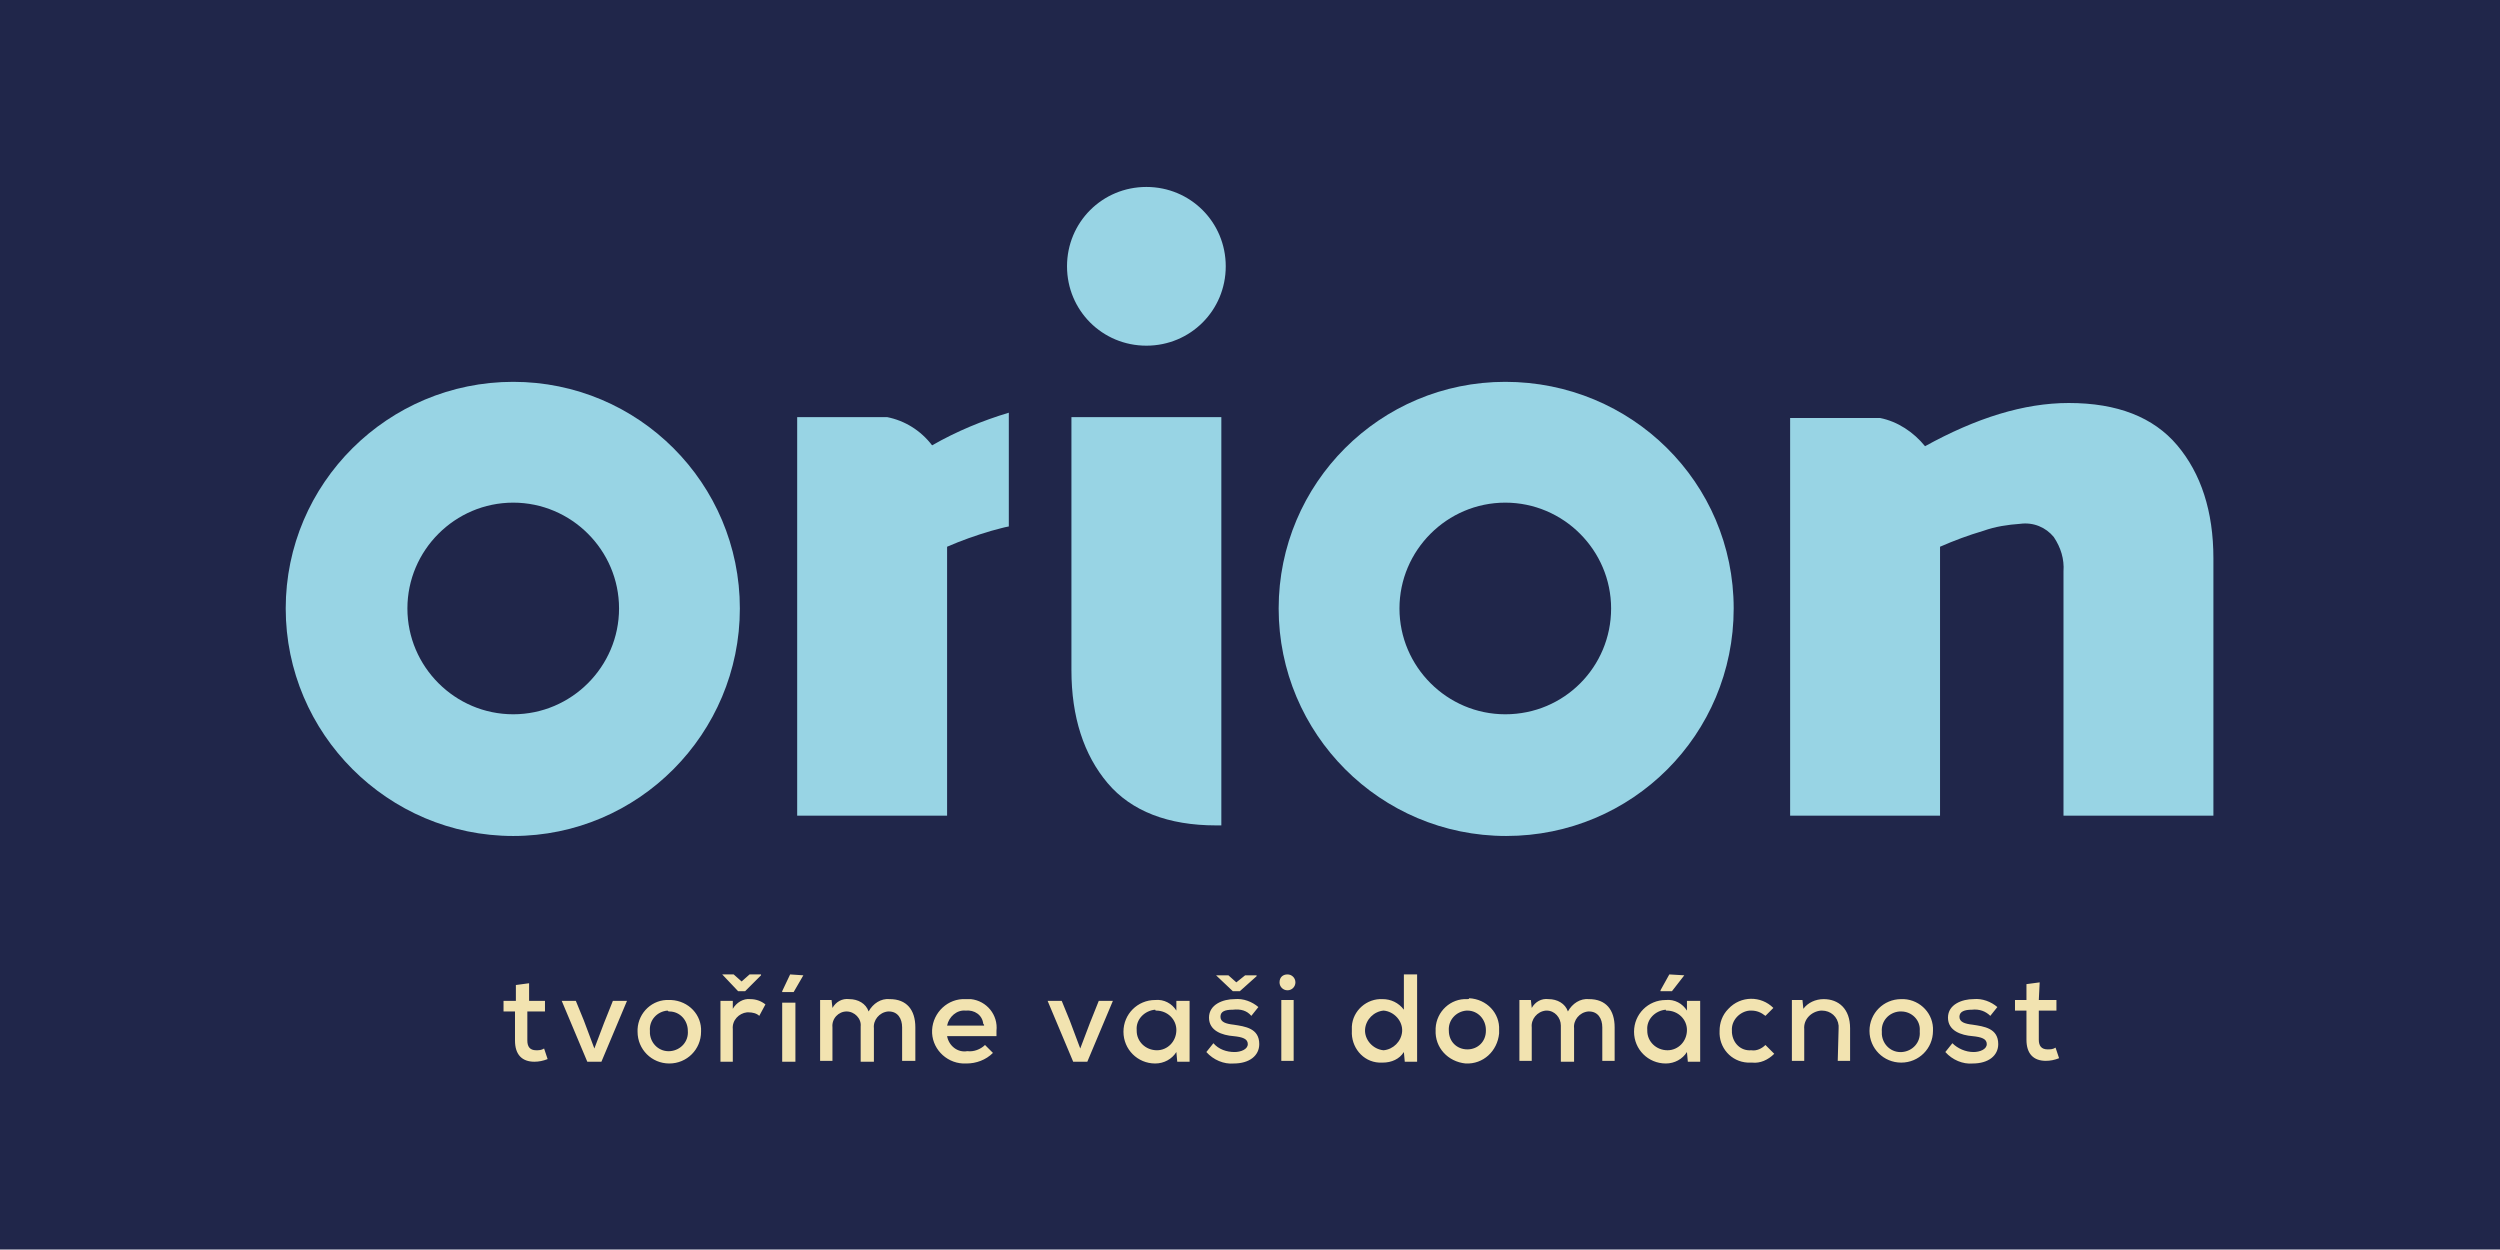 <?xml version="1.0" encoding="utf-8"?>
<!-- Generator: Adobe Illustrator 23.0.6, SVG Export Plug-In . SVG Version: 6.00 Build 0)  -->
<svg version="1.1" id="Layer_1" xmlns="http://www.w3.org/2000/svg" xmlns:xlink="http://www.w3.org/1999/xlink" x="0px" y="0px"
	 viewBox="0 0 283.5 141.7" style="enable-background:new 0 0 283.5 141.7;" xml:space="preserve">
<style type="text/css">
	.st0{fill:#20264A;}
	.st1{clip-path:url(#SVGID_2_);}
	.st2{fill:#F2E3B0;}
	.st3{fill:#98D4E4;}
</style>
<title>orion</title>
<g id="Vrstva_2">
	<g id="Vrstva_1-2">
		<rect y="0" class="st0" width="283.5" height="141.7"/>
		<g>
			<defs>
				<rect id="SVGID_1_" y="0" width="283.5" height="141.7"/>
			</defs>
			<clipPath id="SVGID_2_">
				<use xlink:href="#SVGID_1_"  style="overflow:visible;"/>
			</clipPath>
			<g class="st1">
				<path class="st2" d="M60,111.5l-1.5,0.2v1.8h-1.4v1.2h1.3v3.3c0,1.6,0.8,2.4,2.2,2.4c0.5,0,1-0.1,1.5-0.3l-0.4-1.2
					c-0.3,0.2-0.6,0.2-0.9,0.2c-0.7,0-1-0.4-1-1.1v-3.3h2v-1.2H60V111.5z M71.1,113.5h-1.6l-1,2.5l-1.1,2.9l-1.2-3.2l-0.9-2.2h-1.6
					l2.9,6.9h1.6L71.1,113.5z M75.9,113.4c-1.9-0.1-3.5,1.4-3.6,3.3c0,0.1,0,0.2,0,0.3c0,2,1.6,3.6,3.6,3.6s3.6-1.6,3.6-3.6
					c0,0,0,0,0,0c0.1-1.9-1.4-3.5-3.4-3.6C76,113.4,76,113.4,75.9,113.4 M75.9,114.7c1.2,0,2.1,1,2.1,2.2c0,0,0,0,0,0
					c0.1,1.2-0.8,2.2-2,2.3c-1.2,0.1-2.2-0.8-2.3-2c0-0.1,0-0.2,0-0.3c-0.1-1.2,0.8-2.2,2-2.3C75.8,114.7,75.8,114.7,75.9,114.7
					 M81.9,110.5L81.9,110.5l1.8,1.9h0.8l1.8-1.8v-0.1h-1.3l-0.9,0.8l-0.9-0.8H81.9z M83.1,113.5h-1.4v6.9h1.4v-3.7
					c-0.1-1,0.7-1.8,1.6-1.9c0.1,0,0.1,0,0.2,0c0.4,0,0.9,0.1,1.2,0.4l0.7-1.3c-0.5-0.4-1.1-0.6-1.7-0.6c-0.8-0.1-1.6,0.4-2,1.1
					L83.1,113.5z M91.1,110.6L91.1,110.6l-1.5-0.1l-0.9,1.9v0.1H90L91.1,110.6z M88.7,120.4h1.5v-6.7h-1.5L88.7,120.4z M97.6,120.4
					h1.5v-3.8c-0.1-0.9,0.6-1.8,1.6-1.9c0,0,0.1,0,0.1,0c1,0,1.5,0.8,1.5,1.8v3.8h1.5v-3.8c0-2-1-3.2-2.9-3.2
					c-1-0.1-1.9,0.5-2.4,1.4c-0.3-0.9-1.2-1.4-2.2-1.4c-0.8-0.1-1.5,0.3-1.9,1l-0.1-0.9h-1.3v6.9h1.4v-3.8c-0.1-1,0.7-1.8,1.6-1.8
					c0,0,0,0,0,0c0.9,0,1.7,0.8,1.6,1.7c0,0,0,0.1,0,0.1L97.6,120.4z M107.4,117.5h5.6c0-0.2,0-0.4,0-0.6c0.2-1.8-1.1-3.4-2.9-3.6
					c-0.2,0-0.4,0-0.6,0c-2-0.1-3.7,1.5-3.8,3.5s1.5,3.7,3.5,3.8c0.1,0,0.2,0,0.4,0c1.1,0,2.2-0.4,3-1.2l-0.9-0.9
					c-0.5,0.5-1.3,0.8-2,0.7C108.6,119.4,107.6,118.6,107.4,117.5C107.4,117.5,107.4,117.5,107.4,117.5 M111.6,116.3h-4.2
					c0.2-1,1.1-1.8,2.1-1.7c1-0.1,1.9,0.5,2,1.5C111.6,116.2,111.6,116.2,111.6,116.3 M126.2,113.5h-1.6l-1,2.5l-1.1,2.9l-1.2-3.2
					l-0.9-2.2h-1.6l2.9,6.9h1.6L126.2,113.5z M133.4,113.5v1.1c-0.5-0.8-1.4-1.3-2.4-1.2c-2,0-3.6,1.6-3.6,3.6c0,2,1.6,3.6,3.6,3.6
					c1,0,1.9-0.5,2.4-1.3l0.1,1.1h1.4v-6.9L133.4,113.5z M131.1,114.6c1.3,0,2.3,1,2.3,2.2c0,1.3-1,2.3-2.2,2.3
					c-1.3,0-2.3-1-2.3-2.2c0,0,0,0,0-0.1c-0.1-1.2,0.9-2.2,2.1-2.3C131,114.6,131.1,114.6,131.1,114.6 M137.9,110.6L137.9,110.6
					l1.9,1.8h0.8l1.9-1.7v-0.1h-1.3l-1,0.8l-0.9-0.8H137.9z M141.9,115.2l0.8-1c-0.7-0.6-1.7-1-2.7-0.9c-1.3,0-2.9,0.6-2.9,2.1
					s1.5,2,2.8,2.1c1,0.1,1.6,0.3,1.6,0.9s-0.8,0.9-1.5,0.9c-0.9,0-1.8-0.3-2.4-1l-0.8,1c0.8,0.9,2,1.4,3.1,1.3
					c1.8,0,2.9-0.9,2.9-2.2c0-1.8-1.6-2-2.9-2.2c-0.9-0.1-1.5-0.3-1.5-0.9s0.5-0.8,1.4-0.8C140.7,114.4,141.4,114.6,141.9,115.2
					 M145.1,111.4c0,0.5,0.4,0.9,0.9,0.9s0.9-0.4,0.9-0.9c0-0.5-0.4-0.9-0.9-0.9c0,0,0,0,0,0C145.5,110.5,145.1,110.8,145.1,111.4
					C145.1,111.3,145.1,111.4,145.1,111.4z M146.7,113.4h-1.4v6.9h1.4V113.4z M160.6,110.5h-1.4v4c-0.6-0.8-1.5-1.2-2.4-1.2
					c-1.8-0.1-3.4,1.3-3.5,3.1c0,0.2,0,0.3,0,0.5c-0.1,1.8,1.2,3.5,3.1,3.6c0.1,0,0.3,0,0.4,0c1,0,1.9-0.4,2.4-1.2l0.1,1.1h1.4
					V110.5z M156.9,114.6c1.2,0.1,2.2,1.2,2.1,2.4c-0.1,1.1-1,2-2.1,2.1c-1.2-0.1-2.2-1.2-2.1-2.4
					C154.9,115.6,155.8,114.7,156.9,114.6 M166.4,113.3c-1.9-0.1-3.5,1.4-3.6,3.3c0,0.1,0,0.2,0,0.2c-0.1,2,1.4,3.6,3.4,3.8
					c2,0.1,3.6-1.4,3.8-3.4c0-0.1,0-0.3,0-0.4c0.1-1.9-1.4-3.5-3.4-3.6C166.6,113.3,166.5,113.3,166.4,113.3 M166.4,114.6
					c1.2,0,2.1,1,2.1,2.2c0,0,0,0.1,0,0.1c0,1.2-0.9,2.1-2.1,2.1c-1.2,0-2.1-0.9-2.1-2.1c-0.1-1.2,0.8-2.2,2-2.3
					C166.4,114.6,166.4,114.6,166.4,114.6 M177,120.4h1.5v-3.8c-0.1-0.9,0.6-1.8,1.6-1.9c0,0,0.1,0,0.1,0c1,0,1.5,0.8,1.5,1.8v3.8
					h1.4v-3.8c0-2-1-3.2-2.9-3.2c-1-0.1-1.9,0.5-2.4,1.4c-0.3-0.9-1.2-1.4-2.2-1.4c-0.8-0.1-1.5,0.3-1.9,1l-0.1-0.9h-1.3v6.9h1.4
					v-3.8c-0.1-0.9,0.6-1.8,1.6-1.9c0,0,0.1,0,0.1,0c0.9,0,1.6,0.8,1.6,1.7c0,0.1,0,0.1,0,0.2L177,120.4z M191,110.6L191,110.6
					l-1.7-0.1l-1,1.8v0.1h1.3L191,110.6z M191.3,113.5v1.1c-0.5-0.8-1.4-1.3-2.4-1.2c-2,0-3.6,1.6-3.6,3.6c0,2,1.6,3.6,3.6,3.6
					c1,0,1.9-0.5,2.4-1.3l0.1,1.1h1.4v-6.9L191.3,113.5z M189,114.6c1.3,0,2.3,1,2.3,2.2c0,1.3-1,2.3-2.2,2.3c-1.3,0-2.3-1-2.3-2.2
					c0,0,0,0,0-0.1c-0.1-1.2,0.9-2.2,2.1-2.3C188.9,114.6,188.9,114.6,189,114.6 M201.2,119.5l-1-1c-0.4,0.4-1,0.7-1.6,0.6
					c-1.2,0.1-2.1-0.8-2.2-2c0-0.1,0-0.2,0-0.2c-0.1-1.2,0.9-2.2,2-2.3c0.1,0,0.1,0,0.2,0c0.6,0,1.1,0.2,1.6,0.6l0.9-0.9
					c-1.4-1.4-3.7-1.4-5.1,0.1c-0.7,0.7-1,1.6-1,2.5c-0.1,1.9,1.3,3.5,3.2,3.6c0.2,0,0.3,0,0.5,0
					C199.6,120.6,200.5,120.2,201.2,119.5 M208.4,120.3h1.4v-3.7c0-2.2-1.3-3.3-3-3.3c-0.9,0-1.8,0.4-2.3,1.1l-0.1-1h-1.2v6.9h1.4
					v-3.6c-0.1-1.1,0.8-2,1.9-2.1c0,0,0,0,0.1,0c1,0,1.8,0.7,1.9,1.7c0,0.1,0,0.2,0,0.3L208.4,120.3z M215.6,113.3
					c-2,0-3.6,1.6-3.6,3.6c0,2,1.6,3.6,3.6,3.6c2,0,3.6-1.6,3.6-3.6c0,0,0,0,0,0c0.1-1.9-1.4-3.5-3.3-3.6
					C215.7,113.3,215.6,113.3,215.6,113.3 M215.6,114.7c1.2,0,2.2,1,2.1,2.2c0,0,0,0,0,0.1c0.1,1.2-0.8,2.2-2,2.3
					c-1.2,0.1-2.2-0.8-2.3-2c0-0.1,0-0.2,0-0.3c-0.1-1.2,0.8-2.2,2-2.3C215.5,114.7,215.5,114.7,215.6,114.7 M225.7,115.2l0.8-1
					c-0.7-0.6-1.7-1-2.7-0.9c-1.3,0-2.9,0.6-2.9,2.1s1.5,2,2.8,2.1c1,0.1,1.6,0.3,1.6,0.9s-0.8,0.9-1.5,0.9c-0.9,0-1.8-0.4-2.4-1
					l-0.8,1c0.8,0.9,2,1.4,3.1,1.3c1.8,0,2.9-0.9,2.9-2.2c0-1.8-1.6-2-2.9-2.2c-0.9-0.1-1.5-0.3-1.5-0.9s0.6-0.8,1.4-0.8
					C224.5,114.4,225.2,114.7,225.7,115.2 M231.3,111.4l-1.5,0.2v1.8h-1.3v1.2h1.3v3.3c0,1.6,0.8,2.4,2.2,2.4c0.5,0,1-0.1,1.5-0.3
					l-0.4-1.2c-0.3,0.2-0.6,0.2-0.9,0.2c-0.7,0-1-0.4-1-1.1v-3.3h2v-1.2h-2L231.3,111.4z"/>
				<path class="st3" d="M229.1,59.4c-1.4,0.1-2.8,0.3-4.2,0.8c-1.7,0.5-3.3,1.1-4.9,1.8v30.5h-17V55.7l0,0v-8.3h10.2
					c2,0.4,3.8,1.6,5.1,3.2c5.8-3.2,11.2-4.9,16.3-4.9c5.5,0,9.6,1.6,12.3,4.8c2.7,3.2,4.1,7.5,4.1,12.8v29.2h-17V64.8
					c0.1-1.4-0.3-2.7-1.1-3.9C232,59.8,230.6,59.2,229.1,59.4"/>
				<path class="st3" d="M58.2,81c-6.6,0-12-5.4-12-12c0-6.6,5.4-12,12-12s12,5.4,12,12S64.8,81,58.2,81 M58.2,43.3
					C44,43.3,32.4,54.8,32.4,69S44,94.8,58.2,94.8S83.9,83.2,83.9,69C83.9,54.8,72.4,43.3,58.2,43.3"/>
				<path class="st3" d="M170.7,81c-6.6,0-12-5.4-12-12s5.4-12,12-12s12,5.4,12,12S177.4,81,170.7,81 M170.7,43.3
					C156.5,43.3,145,54.8,145,69s11.5,25.8,25.8,25.8s25.8-11.5,25.8-25.8S185,43.3,170.7,43.3"/>
				<path class="st3" d="M130,21.2c5,0,9,4,9,9s-4,9-9,9s-9-4-9-9S125,21.2,130,21.2"/>
				<path class="st3" d="M138.5,93.6V47.3h-17V76c0,5.3,1.4,9.6,4.1,12.8c2.7,3.2,6.9,4.8,12.3,4.8L138.5,93.6"/>
				<path class="st3" d="M105.7,50.5c-1.3-1.7-3.1-2.8-5.1-3.2H90.4v45.2h17V62c1.6-0.7,3.3-1.3,5-1.8c0.8-0.2,1.4-0.4,2-0.5V46.8
					C111.4,47.7,108.5,48.9,105.7,50.5"/>
			</g>
		</g>
	</g>
</g>
</svg>
